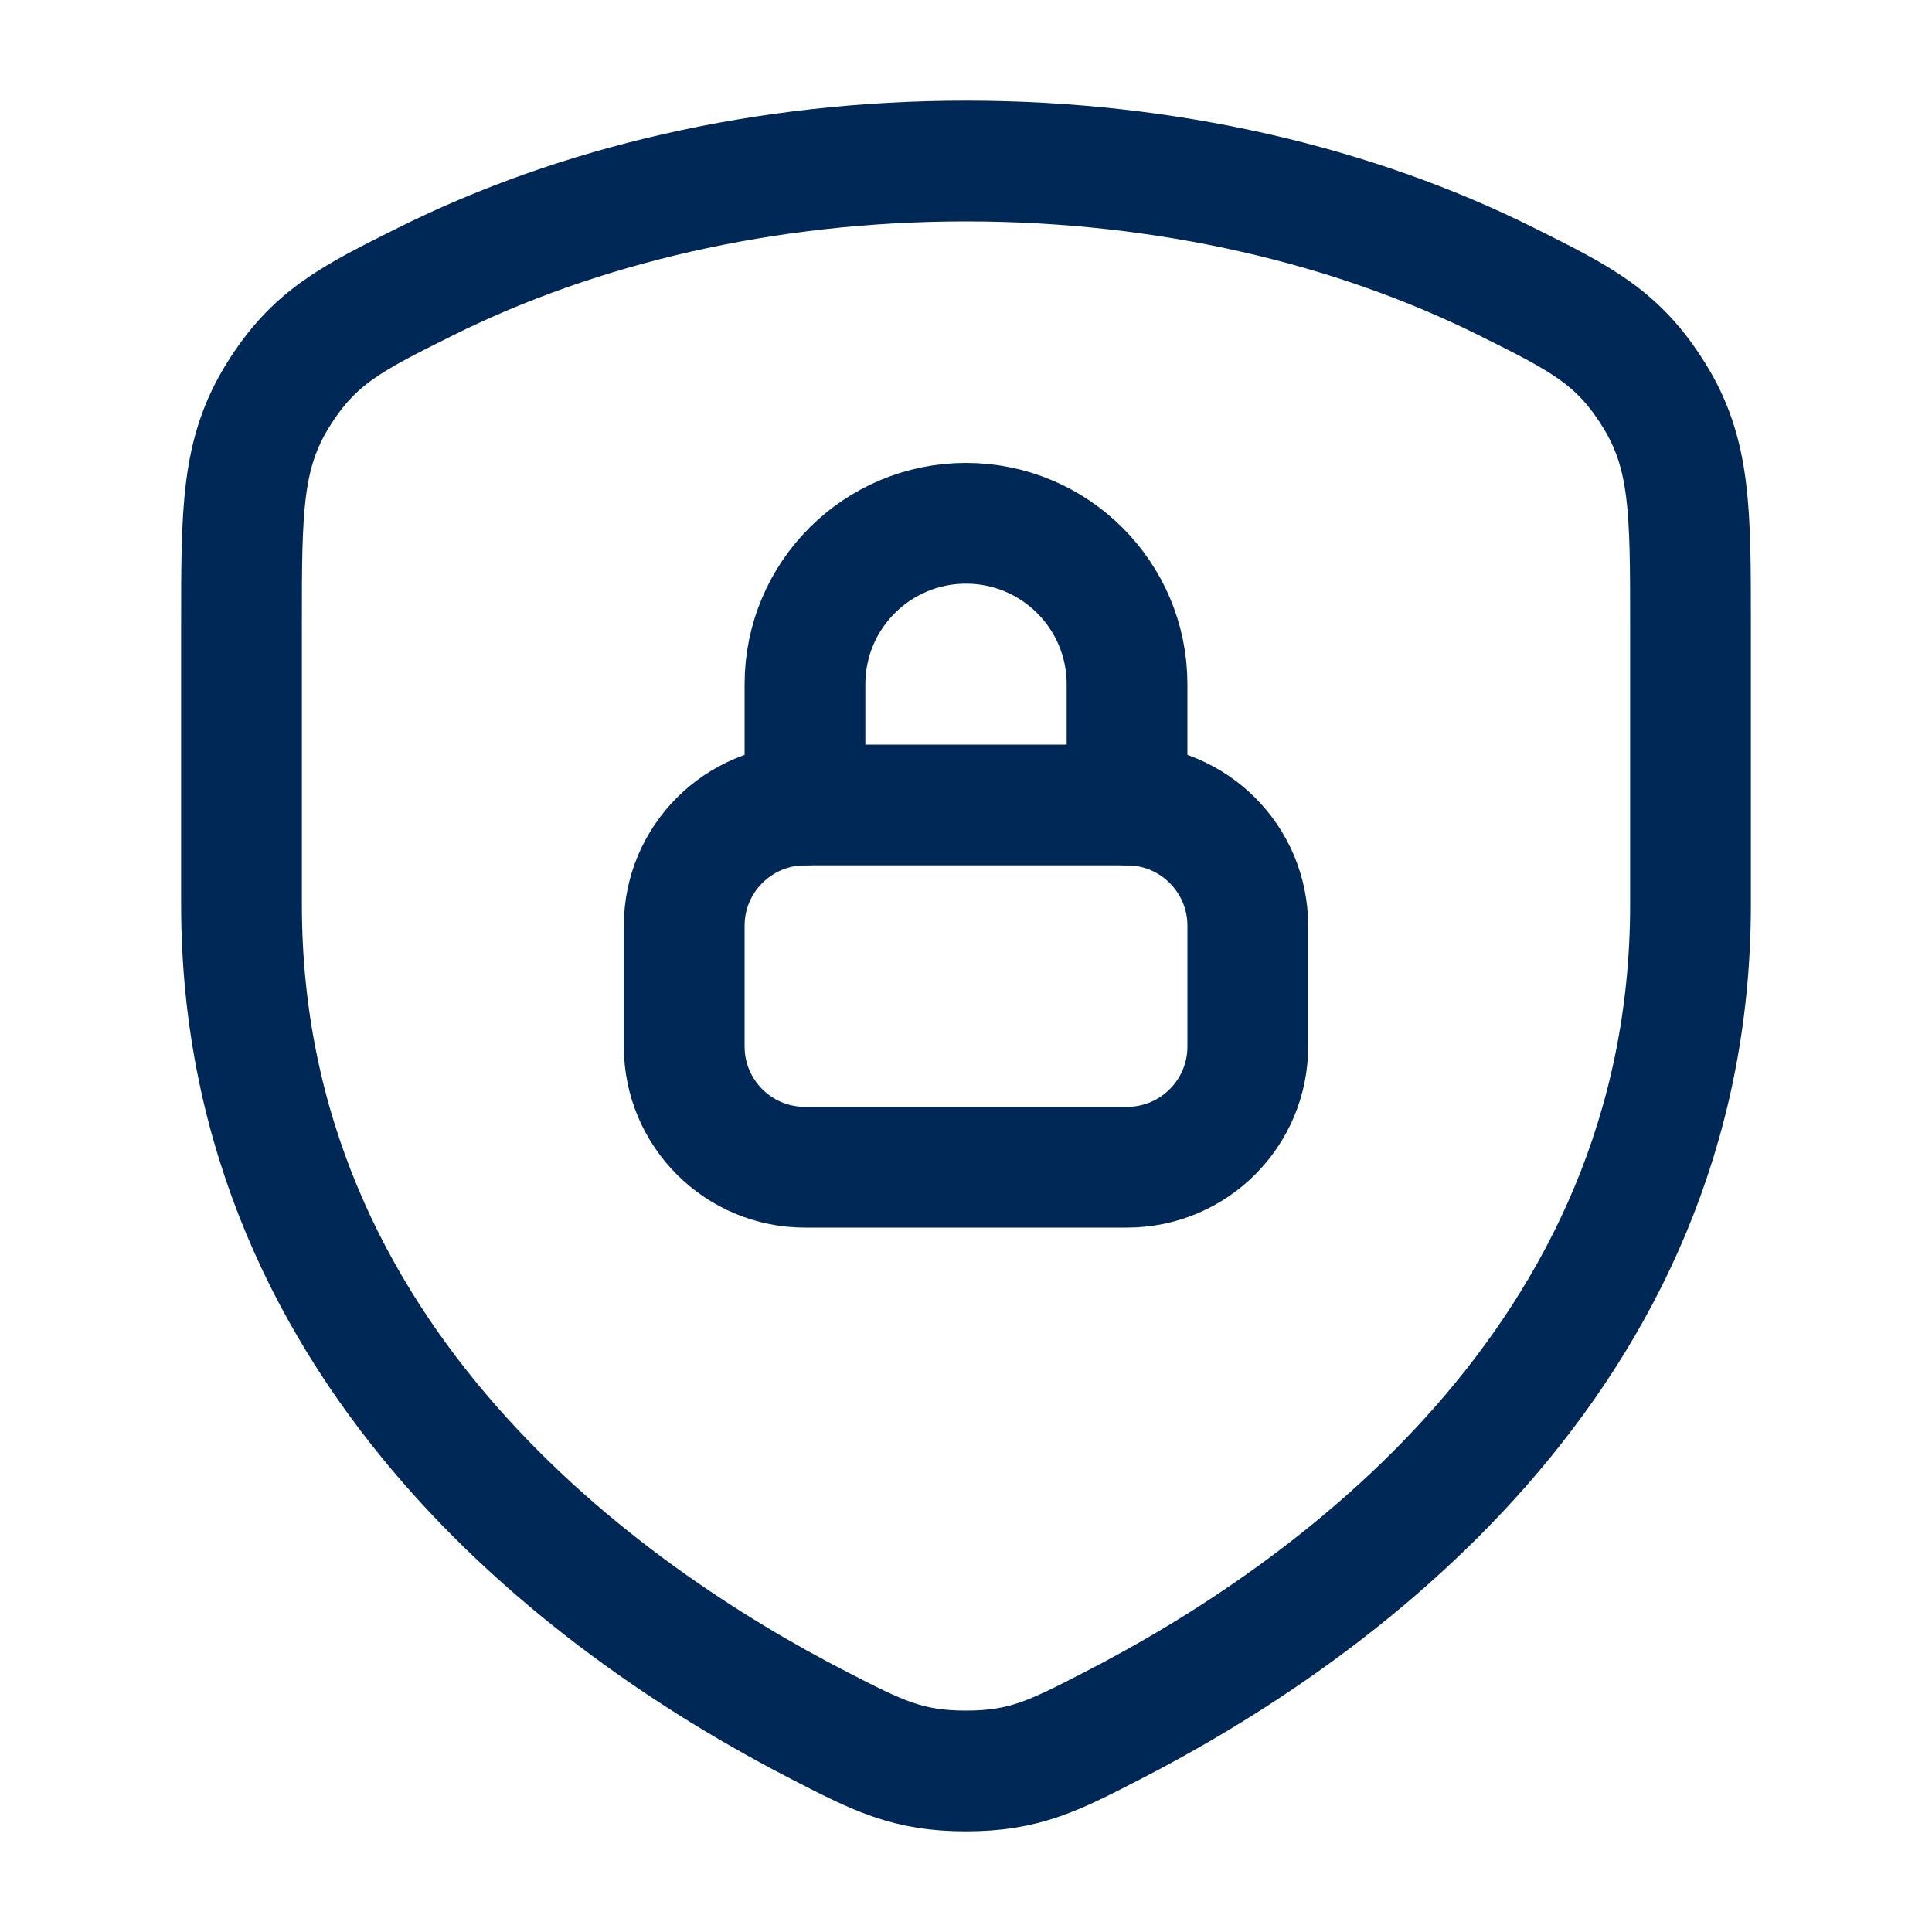 <svg width="20" height="20" viewBox="0 0 20 20" fill="none" xmlns="http://www.w3.org/2000/svg">
<path d="M15.591 2.913C14.014 2.128 12.084 1.667 10 1.667C7.916 1.667 5.986 2.128 4.409 2.913C3.636 3.298 3.249 3.49 2.875 4.095C2.5 4.7 2.5 5.285 2.5 6.457V9.364C2.5 14.1 6.285 16.734 8.477 17.861C9.089 18.176 9.395 18.333 10 18.333C10.605 18.333 10.911 18.176 11.522 17.861C13.715 16.734 17.5 14.1 17.5 9.364V6.457C17.5 5.285 17.5 4.7 17.125 4.095C16.751 3.49 16.364 3.298 15.591 2.913Z" stroke="#002856" stroke-width="1.25" stroke-linecap="round" stroke-linejoin="round"/>
<path d="M8.333 8.333V7.083C8.333 6.163 9.079 5.417 10 5.417C10.92 5.417 11.667 6.163 11.667 7.083V8.333" stroke="#002856" stroke-width="1.25" stroke-linecap="round" stroke-linejoin="round"/>
<path d="M11.667 8.333H8.333C7.643 8.333 7.083 8.893 7.083 9.583V10.833C7.083 11.524 7.643 12.083 8.333 12.083H11.667C12.357 12.083 12.917 11.524 12.917 10.833V9.583C12.917 8.893 12.357 8.333 11.667 8.333Z" stroke="#002856" stroke-width="1.25" stroke-linecap="round" stroke-linejoin="round"/>
</svg>
